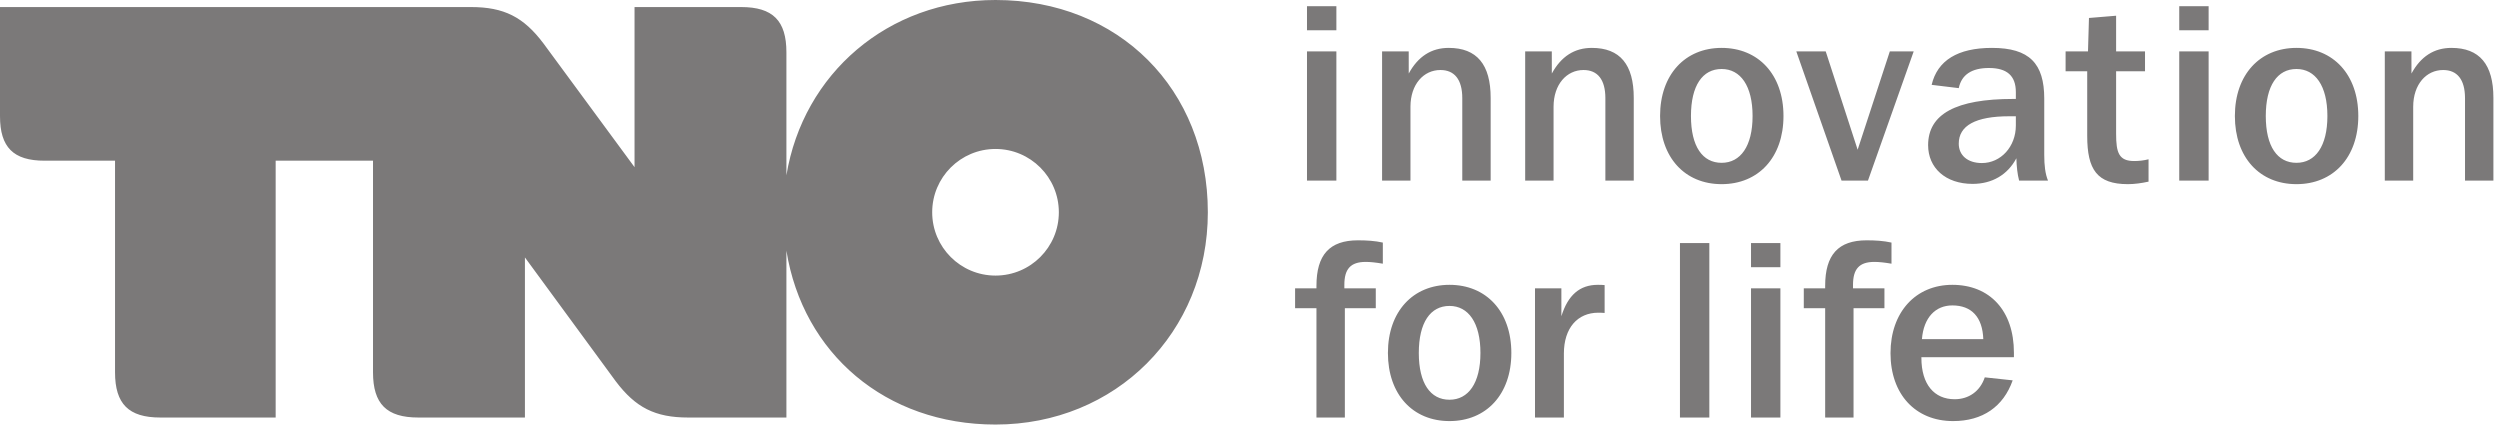 <?xml version="1.0" encoding="UTF-8" standalone="no"?>
<svg width="227" height="39" viewBox="0 0 227 39" fill="none" xmlns="http://www.w3.org/2000/svg">
<g opacity="0.6" clip-path="url(#clip0_314:29)">
<path d="M90.392 0C80.628 0 72.927 6.695 71.406 15.919V4.75C71.406 1.875 70.172 0.641 67.297 0.641H57.616V15.178L49.337 3.932C47.537 1.544 45.76 0.641 42.769 0.641H0V10.544C0 13.375 1.214 14.591 4.045 14.591H10.445V33.804C10.445 36.674 11.677 37.911 14.554 37.911H25.03V14.591H33.869V33.804C33.869 36.674 35.105 37.911 37.979 37.911H47.663V23.375L55.911 34.622C57.712 37.01 59.489 37.911 62.482 37.911H71.406V22.76C72.907 32.093 80.412 38.549 90.392 38.549C101.309 38.549 109.672 30.19 109.672 19.276C109.672 8.094 101.577 0 90.392 0ZM90.392 25.023C87.218 25.023 84.643 22.45 84.643 19.276C84.643 16.101 87.218 13.526 90.392 13.526C93.569 13.526 96.143 16.101 96.143 19.276C96.143 22.45 93.569 25.023 90.392 25.023ZM125.561 22.026C124.851 21.867 124.098 21.821 123.299 21.821C120.721 21.821 119.534 23.143 119.534 25.953V26.182H117.594V27.982H119.534V37.914H122.113V27.982H124.921V26.182H122.067V25.862C122.067 24.422 122.637 23.781 124.009 23.781C124.397 23.781 124.898 23.828 125.561 23.943V22.026ZM131.615 25.862C128.303 25.862 126.023 28.281 126.023 32.049C126.023 35.815 128.282 38.234 131.615 38.234C134.95 38.234 137.23 35.815 137.23 32.049C137.23 28.281 134.95 25.862 131.615 25.862V25.862ZM131.615 27.778C133.327 27.778 134.424 29.307 134.424 32.049C134.424 34.789 133.327 36.296 131.615 36.296C129.878 36.296 128.827 34.809 128.827 32.049C128.827 29.284 129.878 27.778 131.615 27.778ZM145.7 25.885C145.472 25.862 145.267 25.862 145.084 25.862C143.44 25.862 142.367 26.797 141.774 28.713L141.773 26.182H139.378V37.914H142.001V32.093C142.004 29.786 143.235 28.393 145.13 28.393C145.243 28.393 145.451 28.393 145.7 28.416L145.7 25.885ZM152.54 37.914H155.208V22.072H152.54V37.914ZM158.992 24.26H161.66V22.072H158.992V24.26ZM158.992 37.914H161.66V26.182H158.992V37.914ZM171.747 22.026C171.038 21.867 170.287 21.821 169.486 21.821C166.909 21.821 165.725 23.143 165.725 25.953V26.182H163.784V27.982H165.725V37.914H168.301V27.982H171.107V26.182H168.253V25.862C168.253 24.422 168.824 23.781 170.195 23.781C170.583 23.781 171.086 23.828 171.747 23.943V22.026ZM174.463 32.434H182.864V32.023C182.864 28.211 180.677 25.862 177.273 25.862C173.938 25.862 171.658 28.349 171.658 32.07C171.658 35.794 173.917 38.234 177.343 38.234C180.014 38.234 181.907 36.932 182.751 34.536L180.218 34.263C179.787 35.541 178.757 36.25 177.478 36.25C175.629 36.25 174.463 34.901 174.463 32.502V32.434ZM174.511 30.794C174.671 28.828 175.743 27.732 177.273 27.732C179.011 27.732 180.014 28.784 180.083 30.794H174.511ZM118.675 2.75H121.343V0.56H118.675V2.75ZM118.675 16.401H121.343V4.669H118.675V16.401ZM125.493 4.669V16.401H128.07V9.69C128.073 7.657 129.26 6.357 130.79 6.357C132.068 6.357 132.775 7.224 132.775 8.914V16.401H135.352V8.89C135.352 5.854 134.098 4.349 131.542 4.349C129.968 4.349 128.758 5.125 127.914 6.677L127.911 4.669H125.493ZM138.486 4.669V16.401H141.063V9.69C141.066 7.657 142.255 6.357 143.783 6.357C145.061 6.357 145.768 7.224 145.768 8.914V16.401H148.345V8.89C148.345 5.854 147.092 4.349 144.537 4.349C142.96 4.349 141.752 5.125 140.906 6.677L140.903 4.669H138.486ZM156.324 4.349C153.012 4.349 150.735 6.766 150.735 10.534C150.735 14.304 152.989 16.721 156.324 16.721C159.657 16.721 161.94 14.304 161.94 10.534C161.94 6.766 159.657 4.349 156.324 4.349V4.349ZM156.324 6.265C158.037 6.265 159.134 7.794 159.134 10.534C159.134 13.276 158.037 14.784 156.324 14.784C154.589 14.784 153.539 13.299 153.539 10.534C153.539 7.772 154.589 6.265 156.324 6.265ZM167.213 16.401H169.61L173.763 4.669H171.595L168.674 13.596L165.776 4.669H163.105L167.213 16.401ZM175.393 7.704L177.855 8.002C178.106 6.791 179.021 6.174 180.595 6.174C182.241 6.174 183.039 6.881 183.039 8.367V8.984H182.79C177.603 8.984 175.073 10.351 175.073 13.184C175.073 15.237 176.647 16.697 179.111 16.697C180.871 16.697 182.289 15.877 183.086 14.372C183.109 15.125 183.178 15.789 183.336 16.401H185.96C185.707 15.789 185.618 15.01 185.618 14.075V8.958C185.618 5.763 184.271 4.349 180.871 4.349C177.763 4.349 175.917 5.489 175.393 7.704ZM183.039 10.557V11.401C183.039 13.321 181.67 14.805 179.957 14.805C178.654 14.805 177.855 14.096 177.855 13.046C177.855 11.401 179.385 10.557 182.447 10.557H183.039ZM192.143 1.428L189.678 1.632L189.59 4.669H187.556V6.471H189.519V12.341C189.519 15.398 190.408 16.721 193.215 16.721C193.831 16.721 194.448 16.63 195.088 16.493V14.463C194.662 14.57 194.225 14.623 193.786 14.622C192.394 14.622 192.143 13.869 192.143 12.157V6.471H194.767V4.669H192.143V1.428ZM197.875 2.75H200.543V0.56H197.875V2.75ZM197.875 16.401H200.543V4.669H197.875V16.401ZM208.519 4.349C205.207 4.349 202.927 6.766 202.927 10.534C202.927 14.304 205.184 16.721 208.519 16.721C211.852 16.721 214.134 14.304 214.134 10.534C214.134 6.766 211.852 4.349 208.519 4.349ZM208.519 6.265C210.233 6.265 211.328 7.794 211.328 10.534C211.328 13.276 210.233 14.784 208.519 14.784C206.783 14.784 205.733 13.299 205.733 10.534C205.733 7.772 206.783 6.265 208.519 6.265ZM216.54 4.669V16.401H219.118V9.69C219.121 7.657 220.308 6.357 221.837 6.357C223.115 6.357 223.823 7.224 223.823 8.914V16.401H226.401V8.89C226.401 5.854 225.146 4.349 222.59 4.349C221.016 4.349 219.805 5.125 218.961 6.677L218.958 4.669H216.539" fill="#231F20"/>
</g>
<defs>
<clipPath id="clip0_314:29">
<rect width="226.401" height="38.549" fill="white"/>
</clipPath>
</defs>
</svg>
